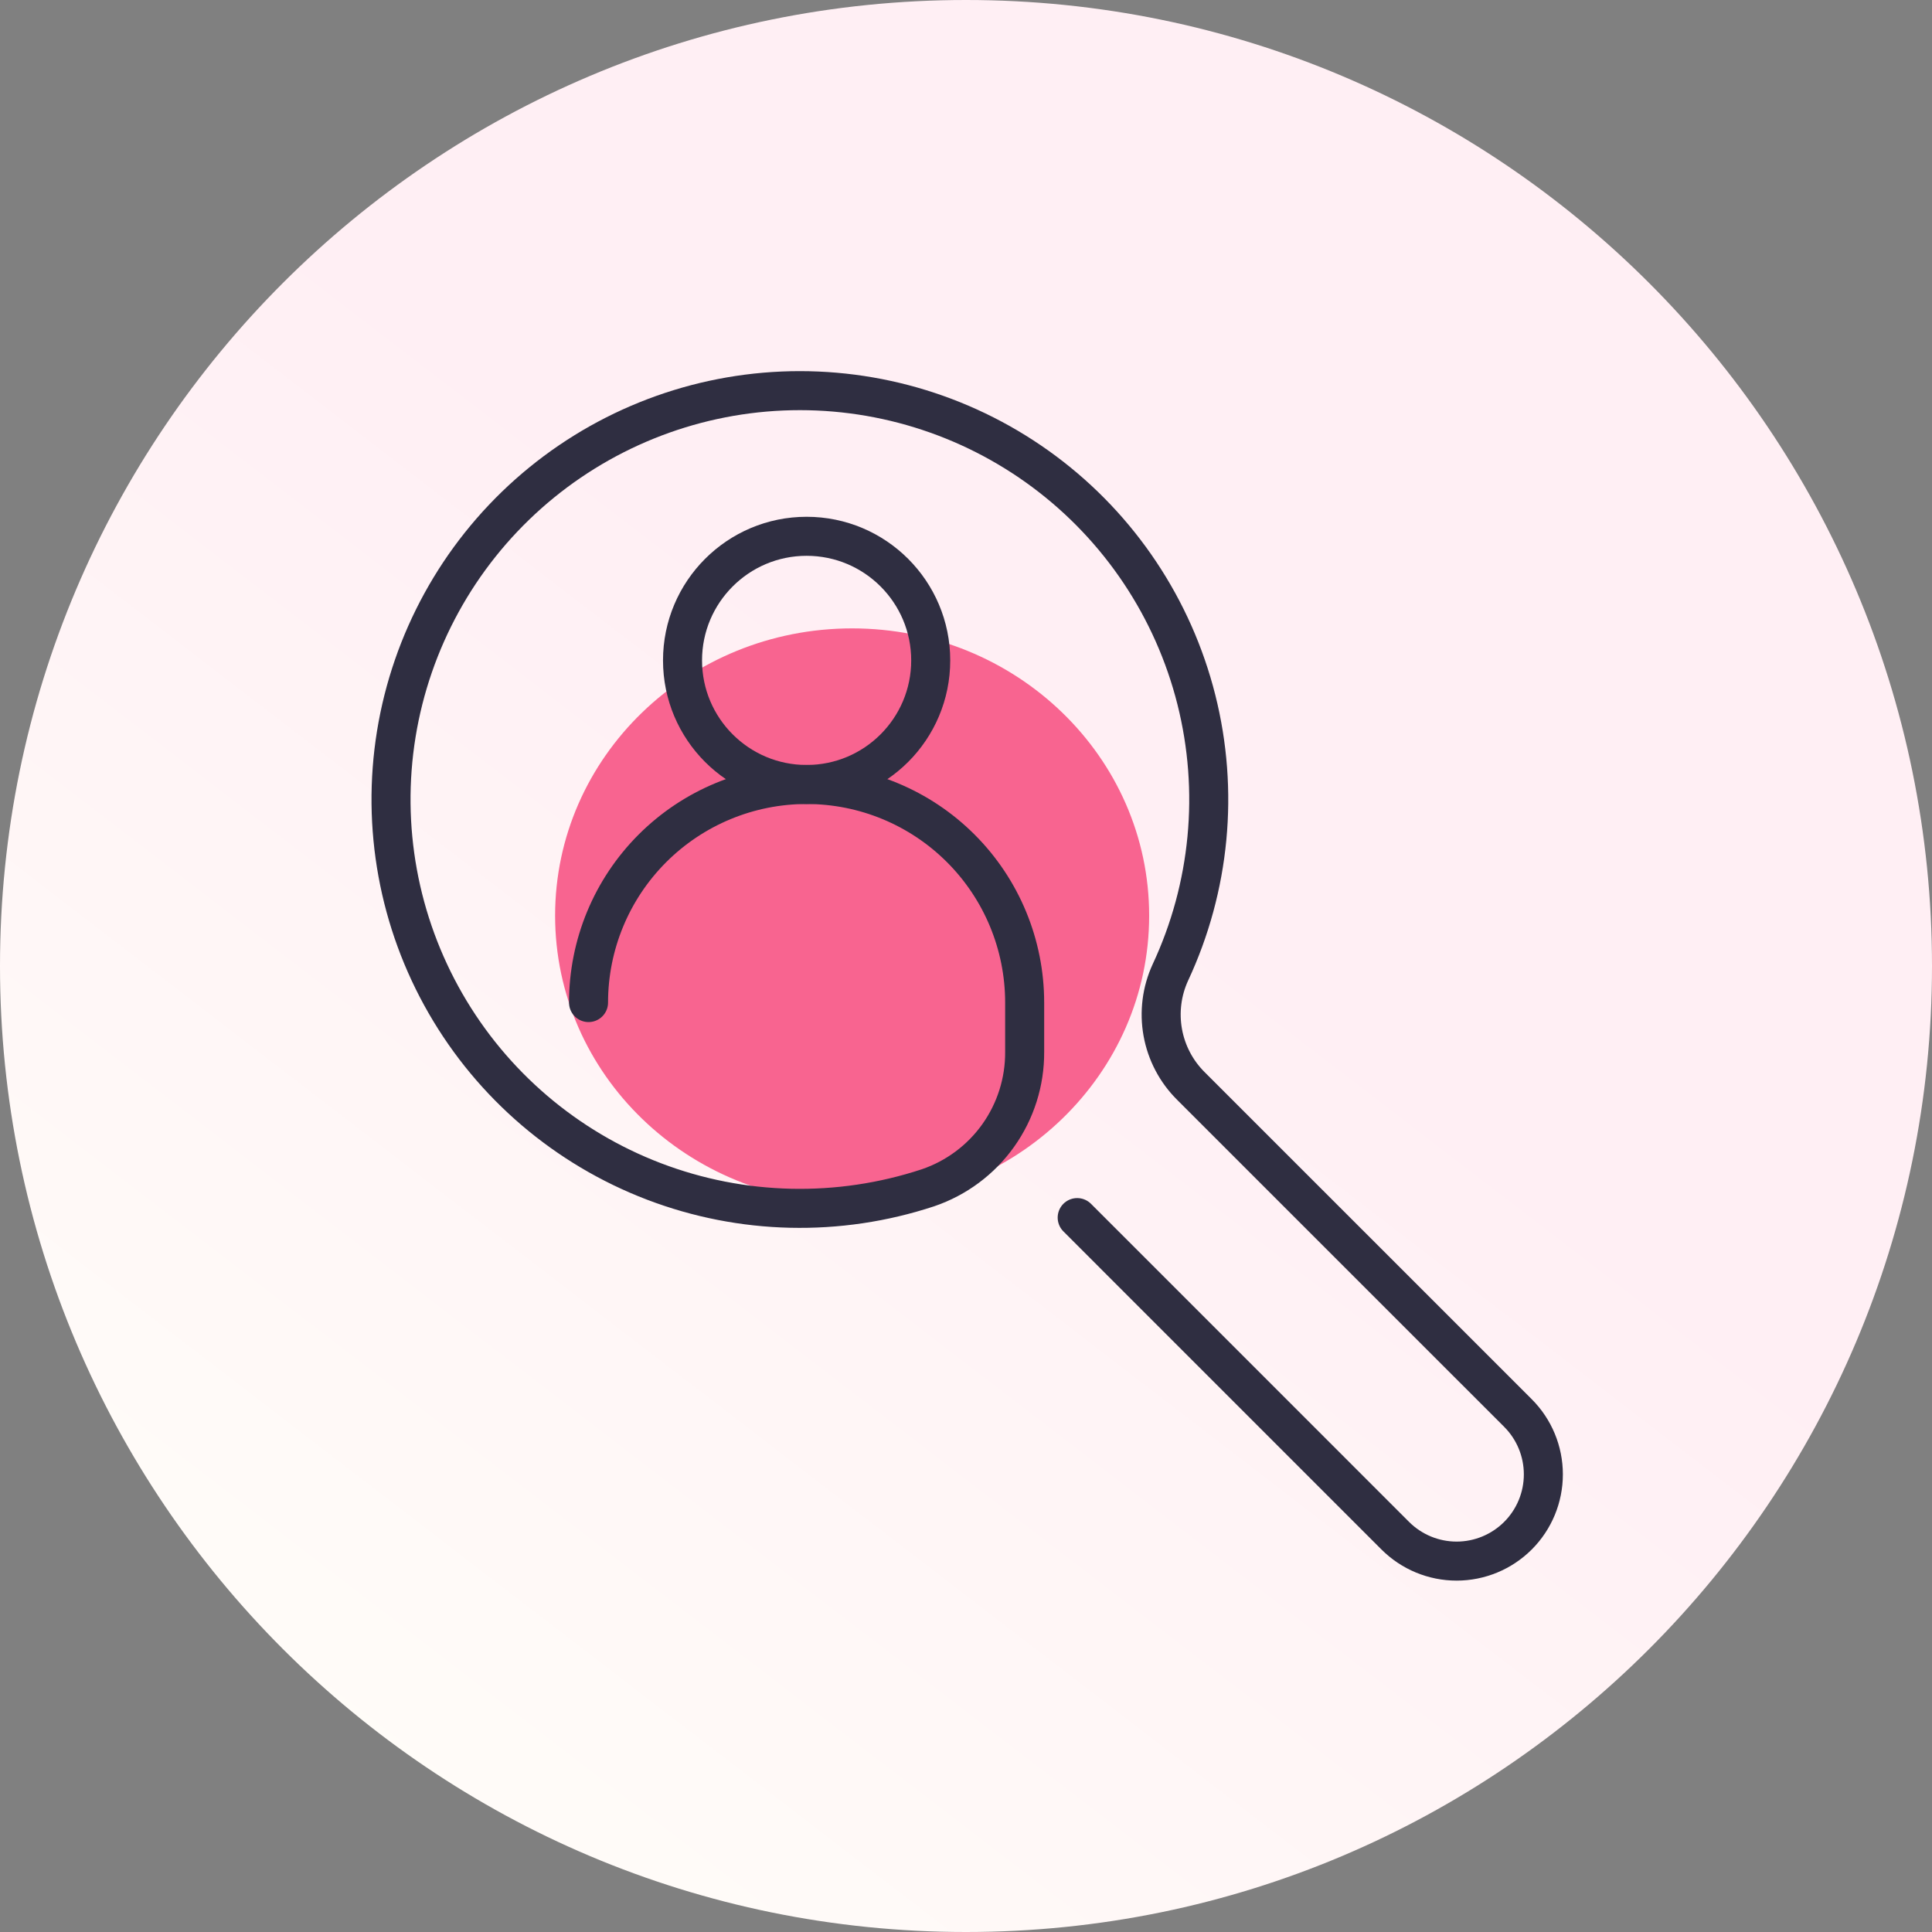 <svg width="80" height="80" viewBox="0 0 80 80" fill="none" xmlns="http://www.w3.org/2000/svg">
<rect x="0" y="0" width="80" height="80" fill="#808080" stroke="none"/>
<g clip-path="url(#clip0_300_539)">
<path d="M40 80C62.091 80 80 62.091 80 40C80 17.909 62.091 0 40 0C17.909 0 0 17.909 0 40C0 62.091 17.909 80 40 80Z" fill="url(#paint0_linear_300_539)"/>
<rect x="-432.5" y="-253.5" width="1735" height="1006" stroke="black"/>
<path d="M35.285 49.811C42.078 49.811 47.584 44.485 47.584 37.915C47.584 31.345 42.078 26.02 35.285 26.02C28.493 26.02 22.986 31.345 22.986 37.915C22.986 44.485 28.493 49.811 35.285 49.811Z" fill="#F86490"/>
<path d="M33.4 32.484C36.238 32.484 38.539 30.184 38.539 27.346C38.539 24.508 36.238 22.207 33.4 22.207C30.562 22.207 28.262 24.508 28.262 27.346C28.262 30.184 30.562 32.484 33.4 32.484Z" stroke="#2F2E41" stroke-width="1.616" stroke-linecap="round"/>
<path d="M24.37 41.514C24.37 39.119 25.321 36.822 27.015 35.129C28.708 33.436 31.005 32.484 33.4 32.484C35.794 32.484 38.091 33.436 39.784 35.129C41.478 36.822 42.429 39.119 42.429 41.514V43.555C42.437 44.795 42.054 46.006 41.336 47.016C40.617 48.027 39.598 48.785 38.424 49.184C34.725 50.404 30.719 50.311 27.08 48.921C23.441 47.531 20.393 44.929 18.45 41.554C16.506 38.178 15.786 34.236 16.41 30.391C17.035 26.547 18.966 23.035 21.878 20.448C24.79 17.862 28.505 16.358 32.397 16.191C36.288 16.025 40.118 17.205 43.241 19.533C46.364 21.861 48.588 25.195 49.539 28.972C50.49 32.749 50.11 36.739 48.462 40.268C48.105 41.044 47.996 41.912 48.148 42.753C48.3 43.594 48.707 44.368 49.314 44.97L52.942 48.598L62.855 58.51C63.529 59.184 63.907 60.097 63.907 61.05C63.907 62.003 63.529 62.916 62.855 63.59C62.181 64.263 61.268 64.642 60.315 64.642C59.362 64.642 58.449 64.263 57.775 63.59L44.604 50.418" stroke="#2F2E41" stroke-width="1.616" stroke-linecap="round"/>
</g>
<defs>
<linearGradient id="paint0_linear_300_539" x1="46.08" y1="34.72" x2="11.28" y2="80" gradientUnits="userSpaceOnUse">
<stop stop-color="#FFEFF4"/>
<stop offset="1" stop-color="#FFFEF9"/>
</linearGradient>
<clipPath id="clip0_300_539">
<rect width="80" height="80" fill="white"/>
</clipPath>
</defs>
</svg>
